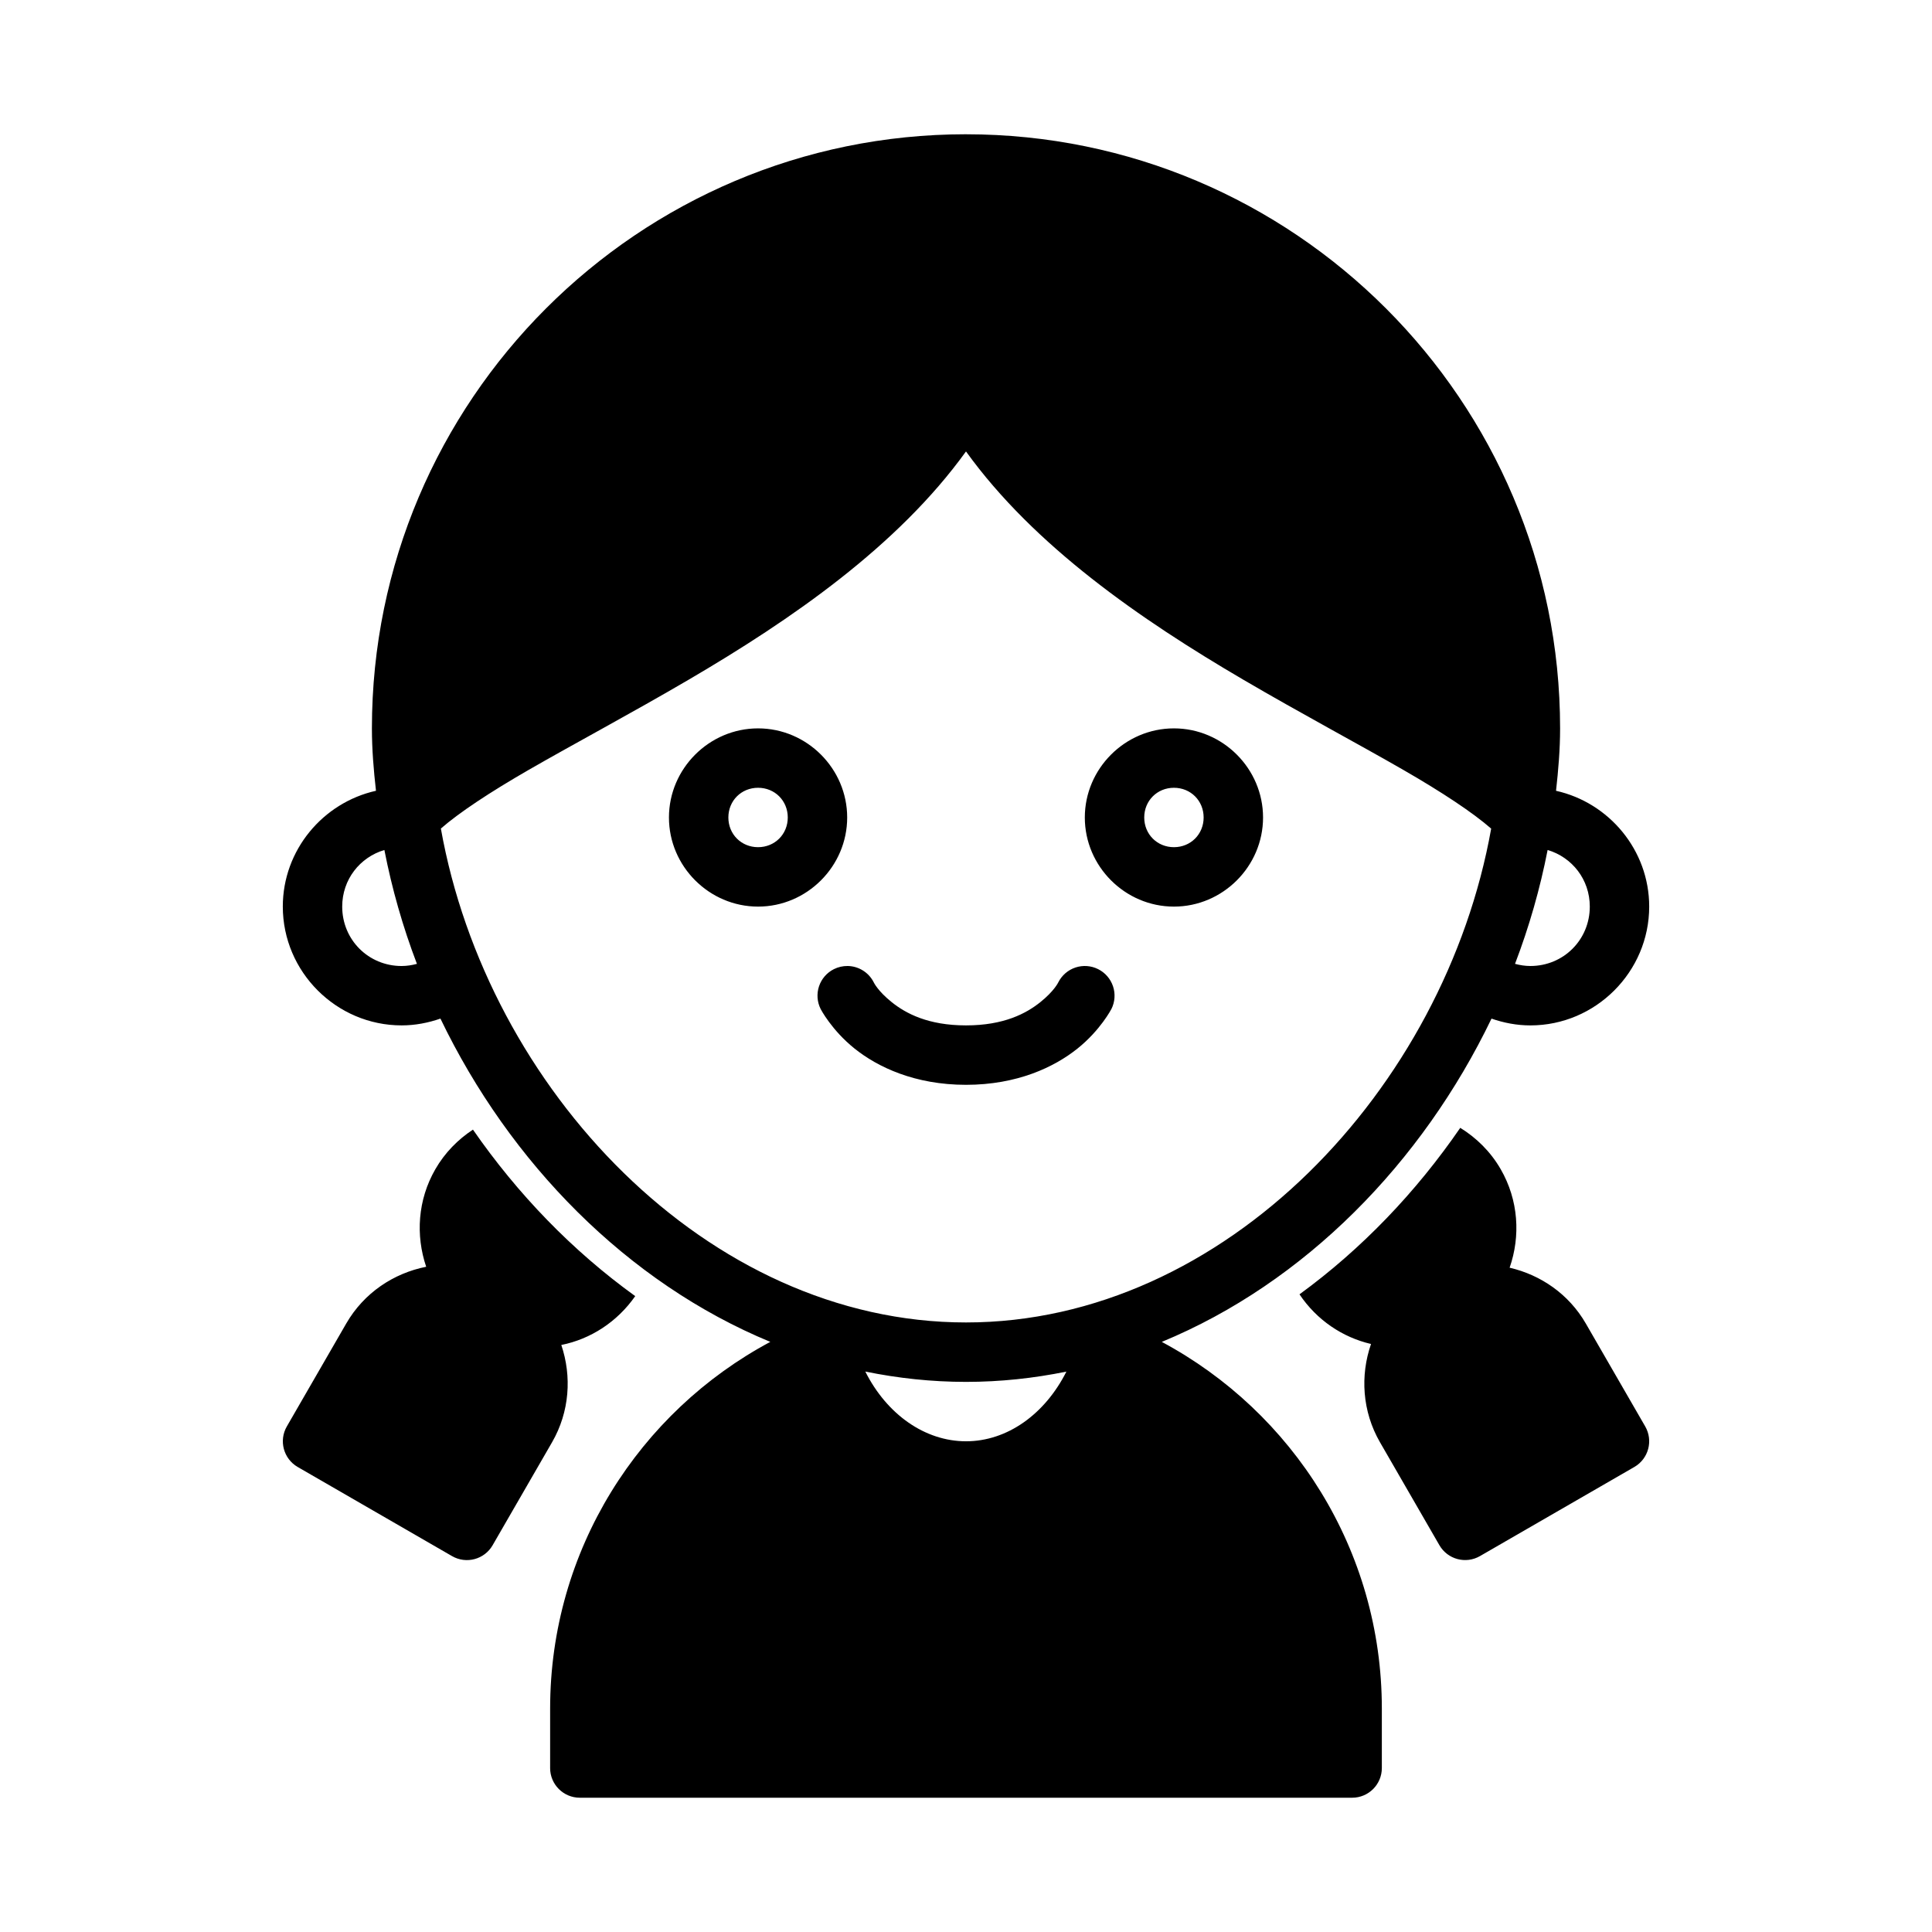 <?xml version="1.0" encoding="UTF-8"?>
<!-- Uploaded to: ICON Repo, www.iconrepo.com, Generator: ICON Repo Mixer Tools -->
<svg fill="#000000" width="800px" height="800px" version="1.1" viewBox="144 144 512 512" xmlns="http://www.w3.org/2000/svg">
 <path d="m400 179.58c-86.859 0-157.44 70.582-157.44 157.44 0 5.598 0.465 11.098 1.078 16.543-14.059 3.141-24.691 15.727-24.691 30.688 0 17.297 14.191 31.488 31.488 31.488 3.594 0 7.047-0.676 10.285-1.801 18.375 38.191 49.457 69.988 87.418 85.672-34.719 18.57-58.348 55.145-58.348 97.188v15.742l-0.004 0.004c0 4.348 3.527 7.871 7.875 7.871h204.67c4.348 0 7.871-3.523 7.871-7.871v-15.742c0-42.031-23.613-78.609-58.316-97.188 37.949-15.684 69.008-47.492 87.379-85.672 3.246 1.125 6.699 1.801 10.301 1.801 17.297 0 31.488-14.191 31.488-31.488 0-14.961-10.633-27.547-24.691-30.688 0.609-5.445 1.078-10.945 1.078-16.543 0-86.859-70.582-157.44-157.44-157.44zm0 84.059c18.078 25.094 46.281 44.562 73.508 60.5 15.309 8.961 30.18 16.863 42.391 23.895 10.246 5.902 18.434 11.32 23.277 15.559-12.277 68.852-70.594 130.87-139.18 130.87-68.59 0-126.89-62.035-139.16-130.89 4.848-4.238 13.027-9.648 23.262-15.543 12.207-7.027 27.082-14.934 42.391-23.895 27.227-15.938 55.434-35.406 73.508-60.5zm-55.105 73.387c-12.949 0-23.617 10.668-23.617 23.617s10.668 23.617 23.617 23.617 23.617-10.668 23.617-23.617-10.668-23.617-23.617-23.617zm110.21 0c-12.949 0-23.617 10.668-23.617 23.617s10.668 23.617 23.617 23.617c12.949 0 23.617-10.668 23.617-23.617s-10.668-23.617-23.617-23.617zm-110.21 15.742c4.441 0 7.871 3.43 7.871 7.871s-3.43 7.871-7.871 7.871c-4.441 0-7.871-3.43-7.871-7.871s3.43-7.871 7.871-7.871zm110.21 0c4.441 0 7.871 3.43 7.871 7.871s-3.43 7.871-7.871 7.871c-4.441 0-7.871-3.43-7.871-7.871s3.43-7.871 7.871-7.871zm-209.24 16.484c2.004 10.273 4.883 20.375 8.625 30.18-1.293 0.344-2.637 0.57-4.059 0.57-8.789 0-15.742-6.957-15.742-15.742 0-7.184 4.68-13.07 11.176-15.004zm308.27 0c6.496 1.938 11.176 7.824 11.176 15.004 0 8.789-6.957 15.742-15.742 15.742-1.426 0-2.777-0.223-4.074-0.57 3.746-9.809 6.637-19.906 8.641-30.18zm-185.51 30.75v-0.004c-1.258-0.016-2.504 0.27-3.629 0.832-1.867 0.934-3.289 2.57-3.949 4.551-0.66 1.98-0.504 4.144 0.43 6.012 0 0 2.891 5.606 9.008 10.5 6.121 4.894 15.961 9.594 29.52 9.594s23.398-4.699 29.52-9.594c6.121-4.894 9.008-10.5 9.008-10.5h0.004c0.934-1.867 1.086-4.031 0.426-6.012-0.66-1.98-2.078-3.617-3.949-4.551-1.867-0.934-4.027-1.09-6.008-0.43s-3.621 2.082-4.555 3.949c0 0-1.047 2.266-4.766 5.242s-9.621 6.148-19.68 6.148-15.961-3.172-19.68-6.148-4.766-5.242-4.766-5.242c-1.316-2.633-3.992-4.312-6.934-4.352zm162.36 42.883c-11.738 17.07-26.102 32.086-42.605 44.125 4.57 6.816 11.391 11.398 18.957 13.16-2.894 8.355-2.352 17.859 2.383 26.059l15.742 27.273c2.176 3.758 6.984 5.047 10.746 2.875l40.914-23.617c3.758-2.176 5.047-6.984 2.875-10.746l-15.742-27.273c-4.516-7.82-11.973-12.887-20.188-14.789 2.914-8.367 2.375-17.895-2.367-26.105-2.684-4.652-6.426-8.312-10.715-10.961zm-261.65 0.477c-3.973 2.613-7.438 6.109-9.961 10.484-4.695 8.137-5.246 17.551-2.43 25.859-8.609 1.707-16.488 6.894-21.188 15.039l-15.742 27.273c-2.172 3.762-0.883 8.57 2.875 10.746l40.898 23.617c3.766 2.18 8.586 0.895 10.762-2.875l15.742-27.273c4.688-8.117 5.258-17.508 2.461-25.801 7.769-1.551 14.812-6.109 19.59-12.945-16.645-12.008-31.156-27.016-43.004-44.125zm103.98 64.113c8.664 1.77 17.574 2.738 26.691 2.738 9.086 0 17.961-0.965 26.598-2.723-5.703 11.324-15.707 18.465-26.598 18.465-10.906 0-20.996-7.141-26.691-18.48z"/>
</svg>